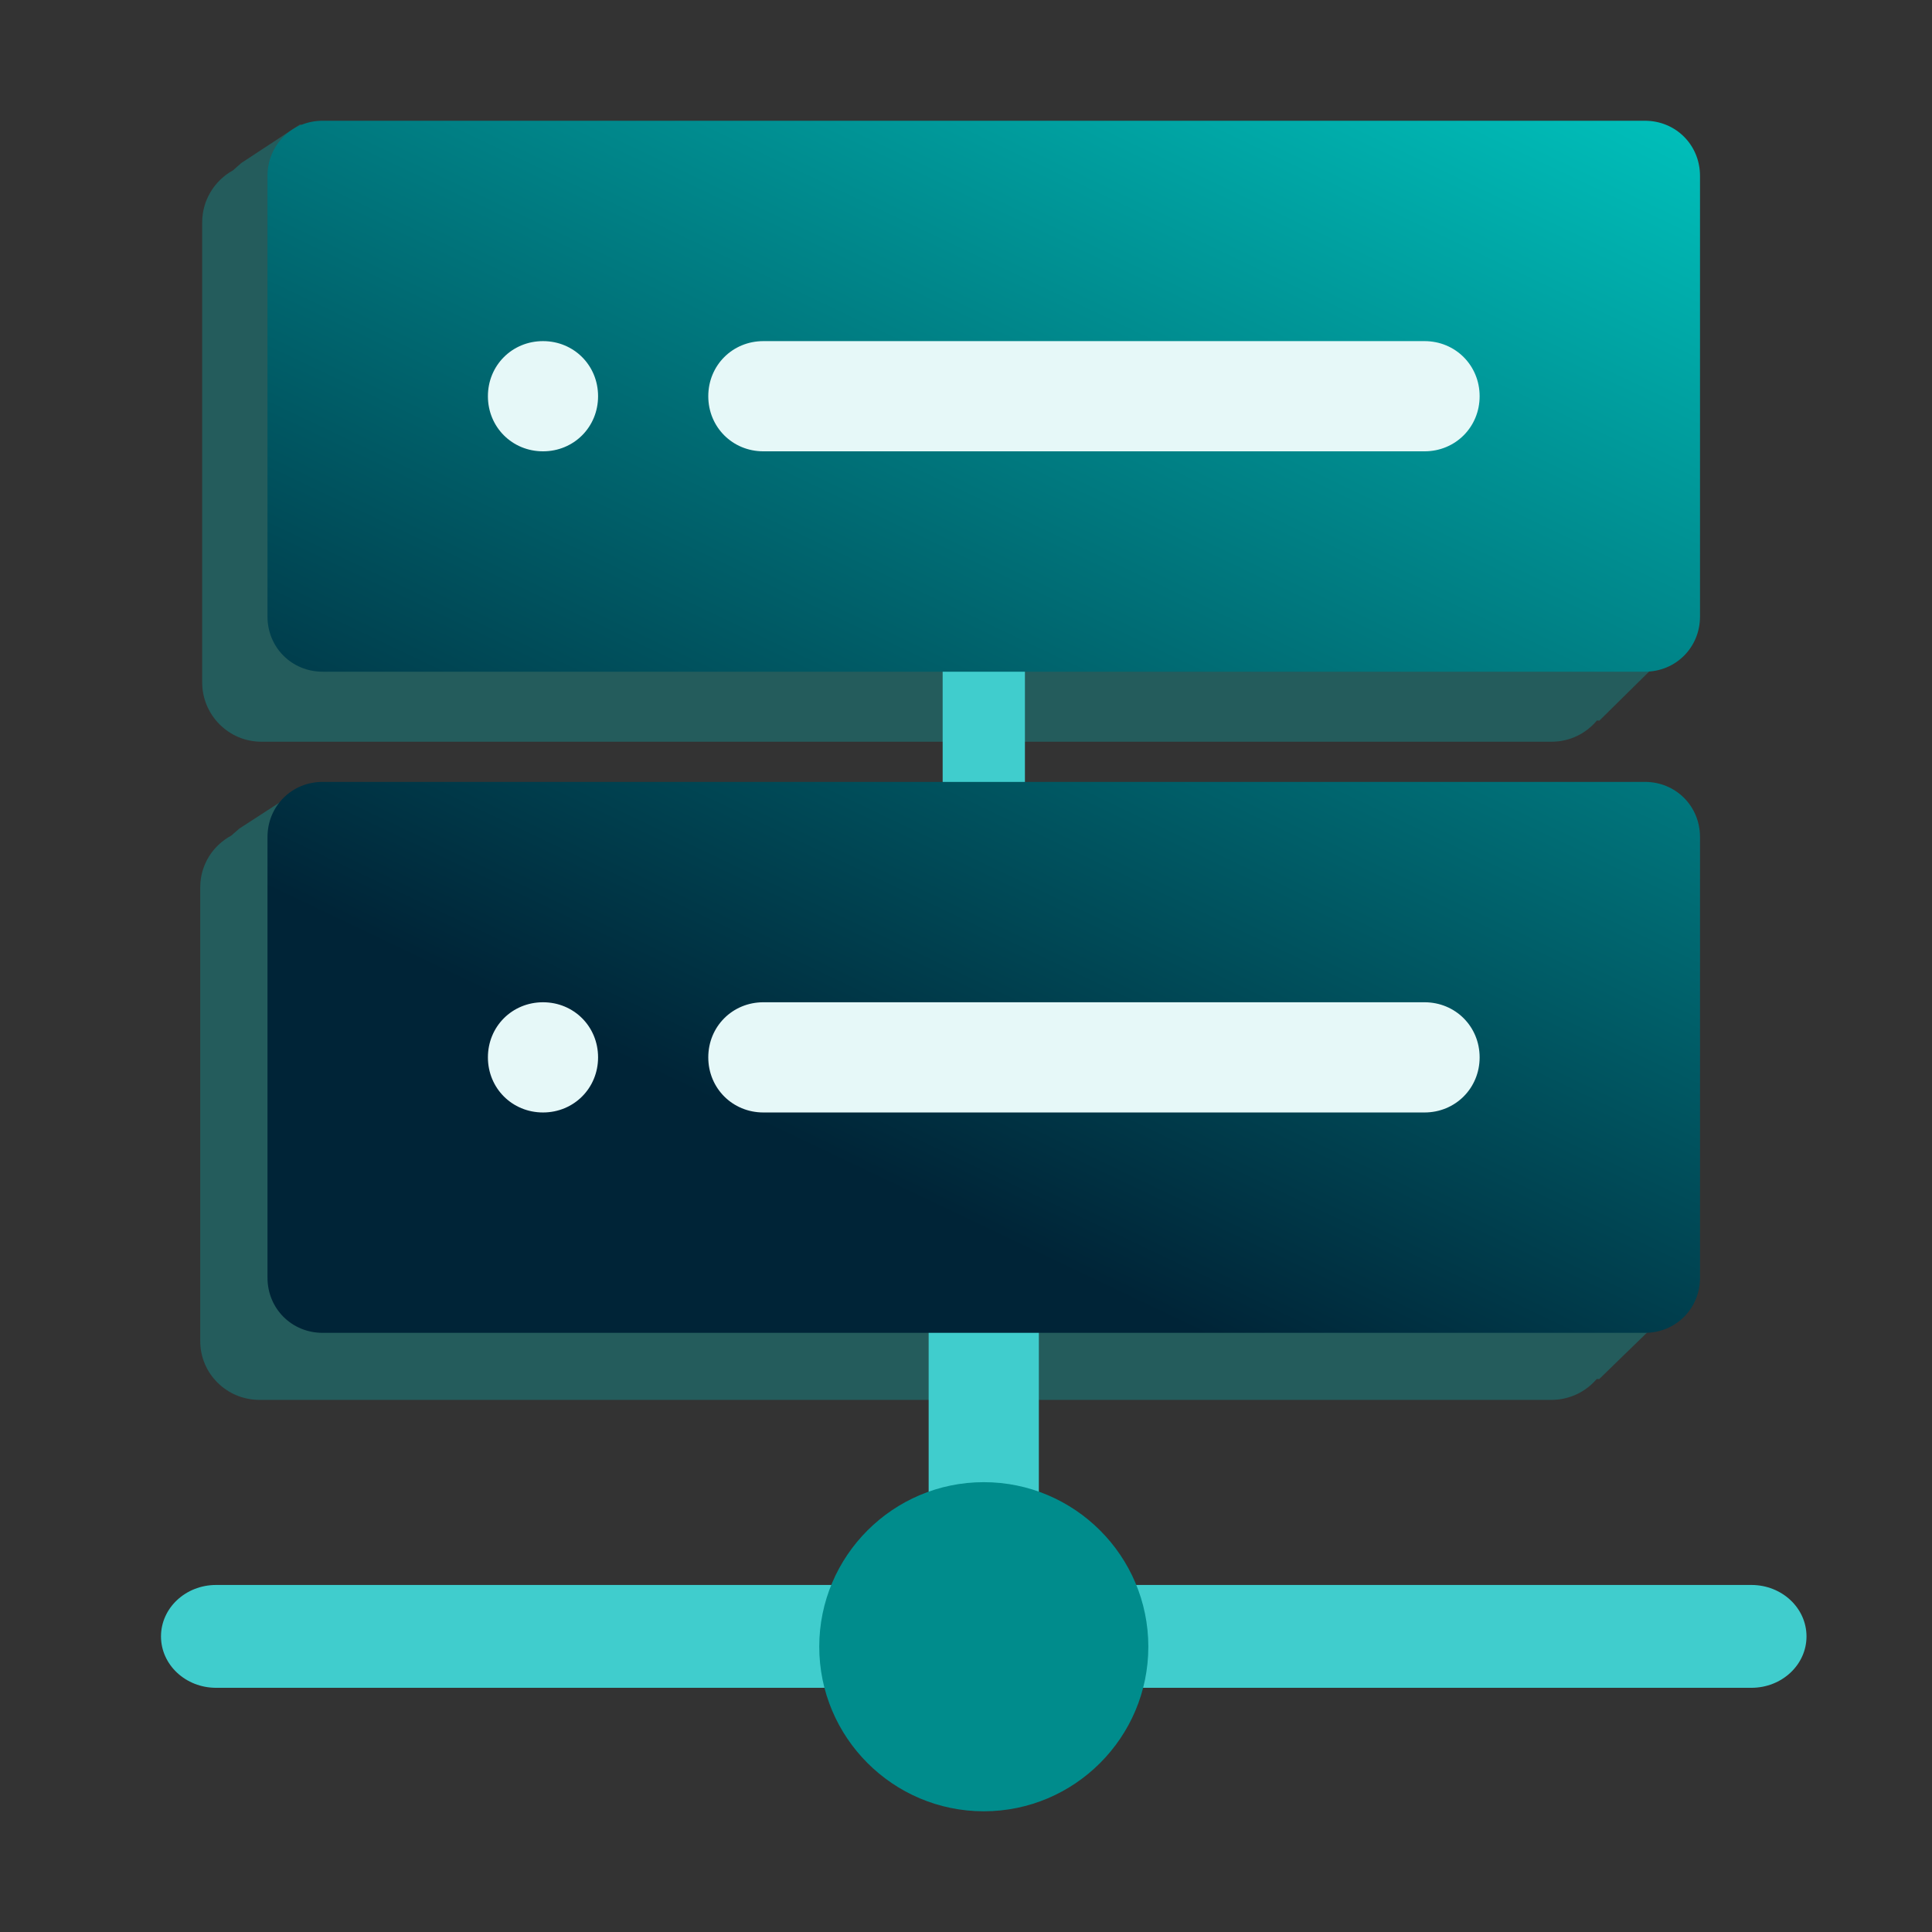 <svg width="48" height="48" viewBox="0 0 48 48" fill="none" xmlns="http://www.w3.org/2000/svg">
<rect x="0" y="0" width="48" height="48" fill="#333333" stroke="none"/>
<path opacity="0.3" fill-rule="evenodd" clip-rule="evenodd" d="M5.745 20.761L5.947 20.585L7.407 19.639L11.6 20.585H38.543C39.357 20.585 40.016 21.237 40.016 22.042V26.999L40.988 27.218L41.475 32.569L39.732 34.263L39.67 34.261C39.4 34.578 38.995 34.78 38.543 34.78H6.448C5.634 34.78 4.975 34.127 4.975 33.322V22.042C4.975 21.489 5.286 21.008 5.745 20.761Z" fill="#00BABA"/>
<path opacity="0.3" fill-rule="evenodd" clip-rule="evenodd" d="M5.788 4.233L5.995 4.05L7.453 3.092L11.648 4.052H38.548C39.361 4.052 40.019 4.713 40.019 5.528V10.546L40.99 10.768L41.476 16.188L39.736 17.904L39.675 17.901C39.405 18.224 39 18.428 38.548 18.428H6.495C5.682 18.428 5.023 17.767 5.023 16.952V5.528C5.023 4.969 5.333 4.483 5.788 4.233Z" fill="#00BABA"/>
<path d="M23.42 21.152V15.701C23.42 14.947 23.877 14.338 24.442 14.338C25.007 14.338 25.464 14.947 25.464 15.701V21.152C25.464 21.905 25.007 22.514 24.442 22.514C23.877 22.514 23.42 21.905 23.42 21.152Z" fill="#40CDCD"/>
<path d="M24.441 31.713C25.198 31.713 25.81 32.284 25.81 32.99V38.101C25.81 38.807 25.198 39.378 24.441 39.378C23.684 39.378 23.072 38.807 23.072 38.101V32.99C23.072 32.284 23.684 31.713 24.441 31.713Z" fill="#40CDCD"/>
<path d="M5.369 39.378H21.703C22.46 39.378 23.072 39.95 23.072 40.656C23.072 41.362 22.46 41.933 21.703 41.933H5.369C4.612 41.933 4 41.362 4 40.656C4 39.95 4.612 39.378 5.369 39.378Z" fill="#40CDCD"/>
<path d="M27.179 39.378H43.513C44.27 39.378 44.882 39.95 44.882 40.656C44.882 41.362 44.27 41.933 43.513 41.933H36.806H27.179C26.422 41.933 25.81 41.362 25.81 40.656C25.81 39.95 26.422 39.378 27.179 39.378Z" fill="#40CDCD"/>
<path d="M13.488 12.583C15.022 12.583 16.225 11.38 16.225 9.845C16.225 8.311 15.022 7.107 13.488 7.107C11.953 7.107 10.75 8.311 10.75 9.845C10.75 11.38 11.953 12.583 13.488 12.583ZM18.963 12.583H35.389C36.923 12.583 38.126 11.38 38.126 9.845C38.126 8.311 36.923 7.107 35.389 7.107H18.963C17.428 7.107 16.225 8.311 16.225 9.845C16.225 11.38 17.428 12.583 18.963 12.583ZM13.488 29.009C15.022 29.009 16.225 27.805 16.225 26.271C16.225 24.736 15.022 23.533 13.488 23.533C11.953 23.533 10.75 24.736 10.75 26.271C10.75 27.805 11.953 29.009 13.488 29.009ZM18.963 29.009H35.389C36.923 29.009 38.126 27.805 38.126 26.271C38.126 24.736 36.923 23.533 35.389 23.533H18.963C17.428 23.533 16.225 24.736 16.225 26.271C16.225 27.805 17.428 29.009 18.963 29.009Z" fill="#E6F8F8"/>
<path d="M40.867 3H8.015C7.249 3 6.646 3.602 6.646 4.369V15.319C6.646 16.086 7.249 16.688 8.015 16.688H40.867C41.634 16.688 42.236 16.086 42.236 15.319V4.369C42.236 3.602 41.634 3 40.867 3ZM13.491 11.213C12.724 11.213 12.122 10.611 12.122 9.844C12.122 9.077 12.724 8.475 13.491 8.475C14.257 8.475 14.859 9.077 14.859 9.844C14.859 10.611 14.257 11.213 13.491 11.213ZM35.392 11.213H18.966C18.199 11.213 17.597 10.611 17.597 9.844C17.597 9.077 18.199 8.475 18.966 8.475H35.392C36.158 8.475 36.761 9.077 36.761 9.844C36.761 10.611 36.158 11.213 35.392 11.213ZM40.867 19.426H8.015C7.249 19.426 6.646 20.028 6.646 20.795V31.745C6.646 32.512 7.249 33.114 8.015 33.114H40.867C41.634 33.114 42.236 32.512 42.236 31.745V20.795C42.236 20.028 41.634 19.426 40.867 19.426ZM13.491 27.639C12.724 27.639 12.122 27.036 12.122 26.27C12.122 25.503 12.724 24.901 13.491 24.901C14.257 24.901 14.859 25.503 14.859 26.27C14.859 27.036 14.257 27.639 13.491 27.639ZM35.392 27.639H18.966C18.199 27.639 17.597 27.036 17.597 26.27C17.597 25.503 18.199 24.901 18.966 24.901H35.392C36.158 24.901 36.761 25.503 36.761 26.27C36.761 27.036 36.158 27.639 35.392 27.639Z" fill="url(#paint0_linear_22149_31175)"/>
<path d="M20.354 40.912C20.354 38.658 22.187 36.824 24.442 36.824C26.696 36.824 28.53 38.658 28.53 40.912C28.53 43.167 26.696 45.001 24.442 45.001C22.187 45.001 20.354 43.167 20.354 40.912Z" fill="#008C8C"/>
<defs>
<linearGradient id="paint0_linear_22149_31175" x1="42.081" y1="-6.297" x2="24.483" y2="30.603" gradientUnits="userSpaceOnUse">
<stop stop-color="#00E8DD"/>
<stop offset="1" stop-color="#002437"/>
</linearGradient>
</defs>
</svg>
